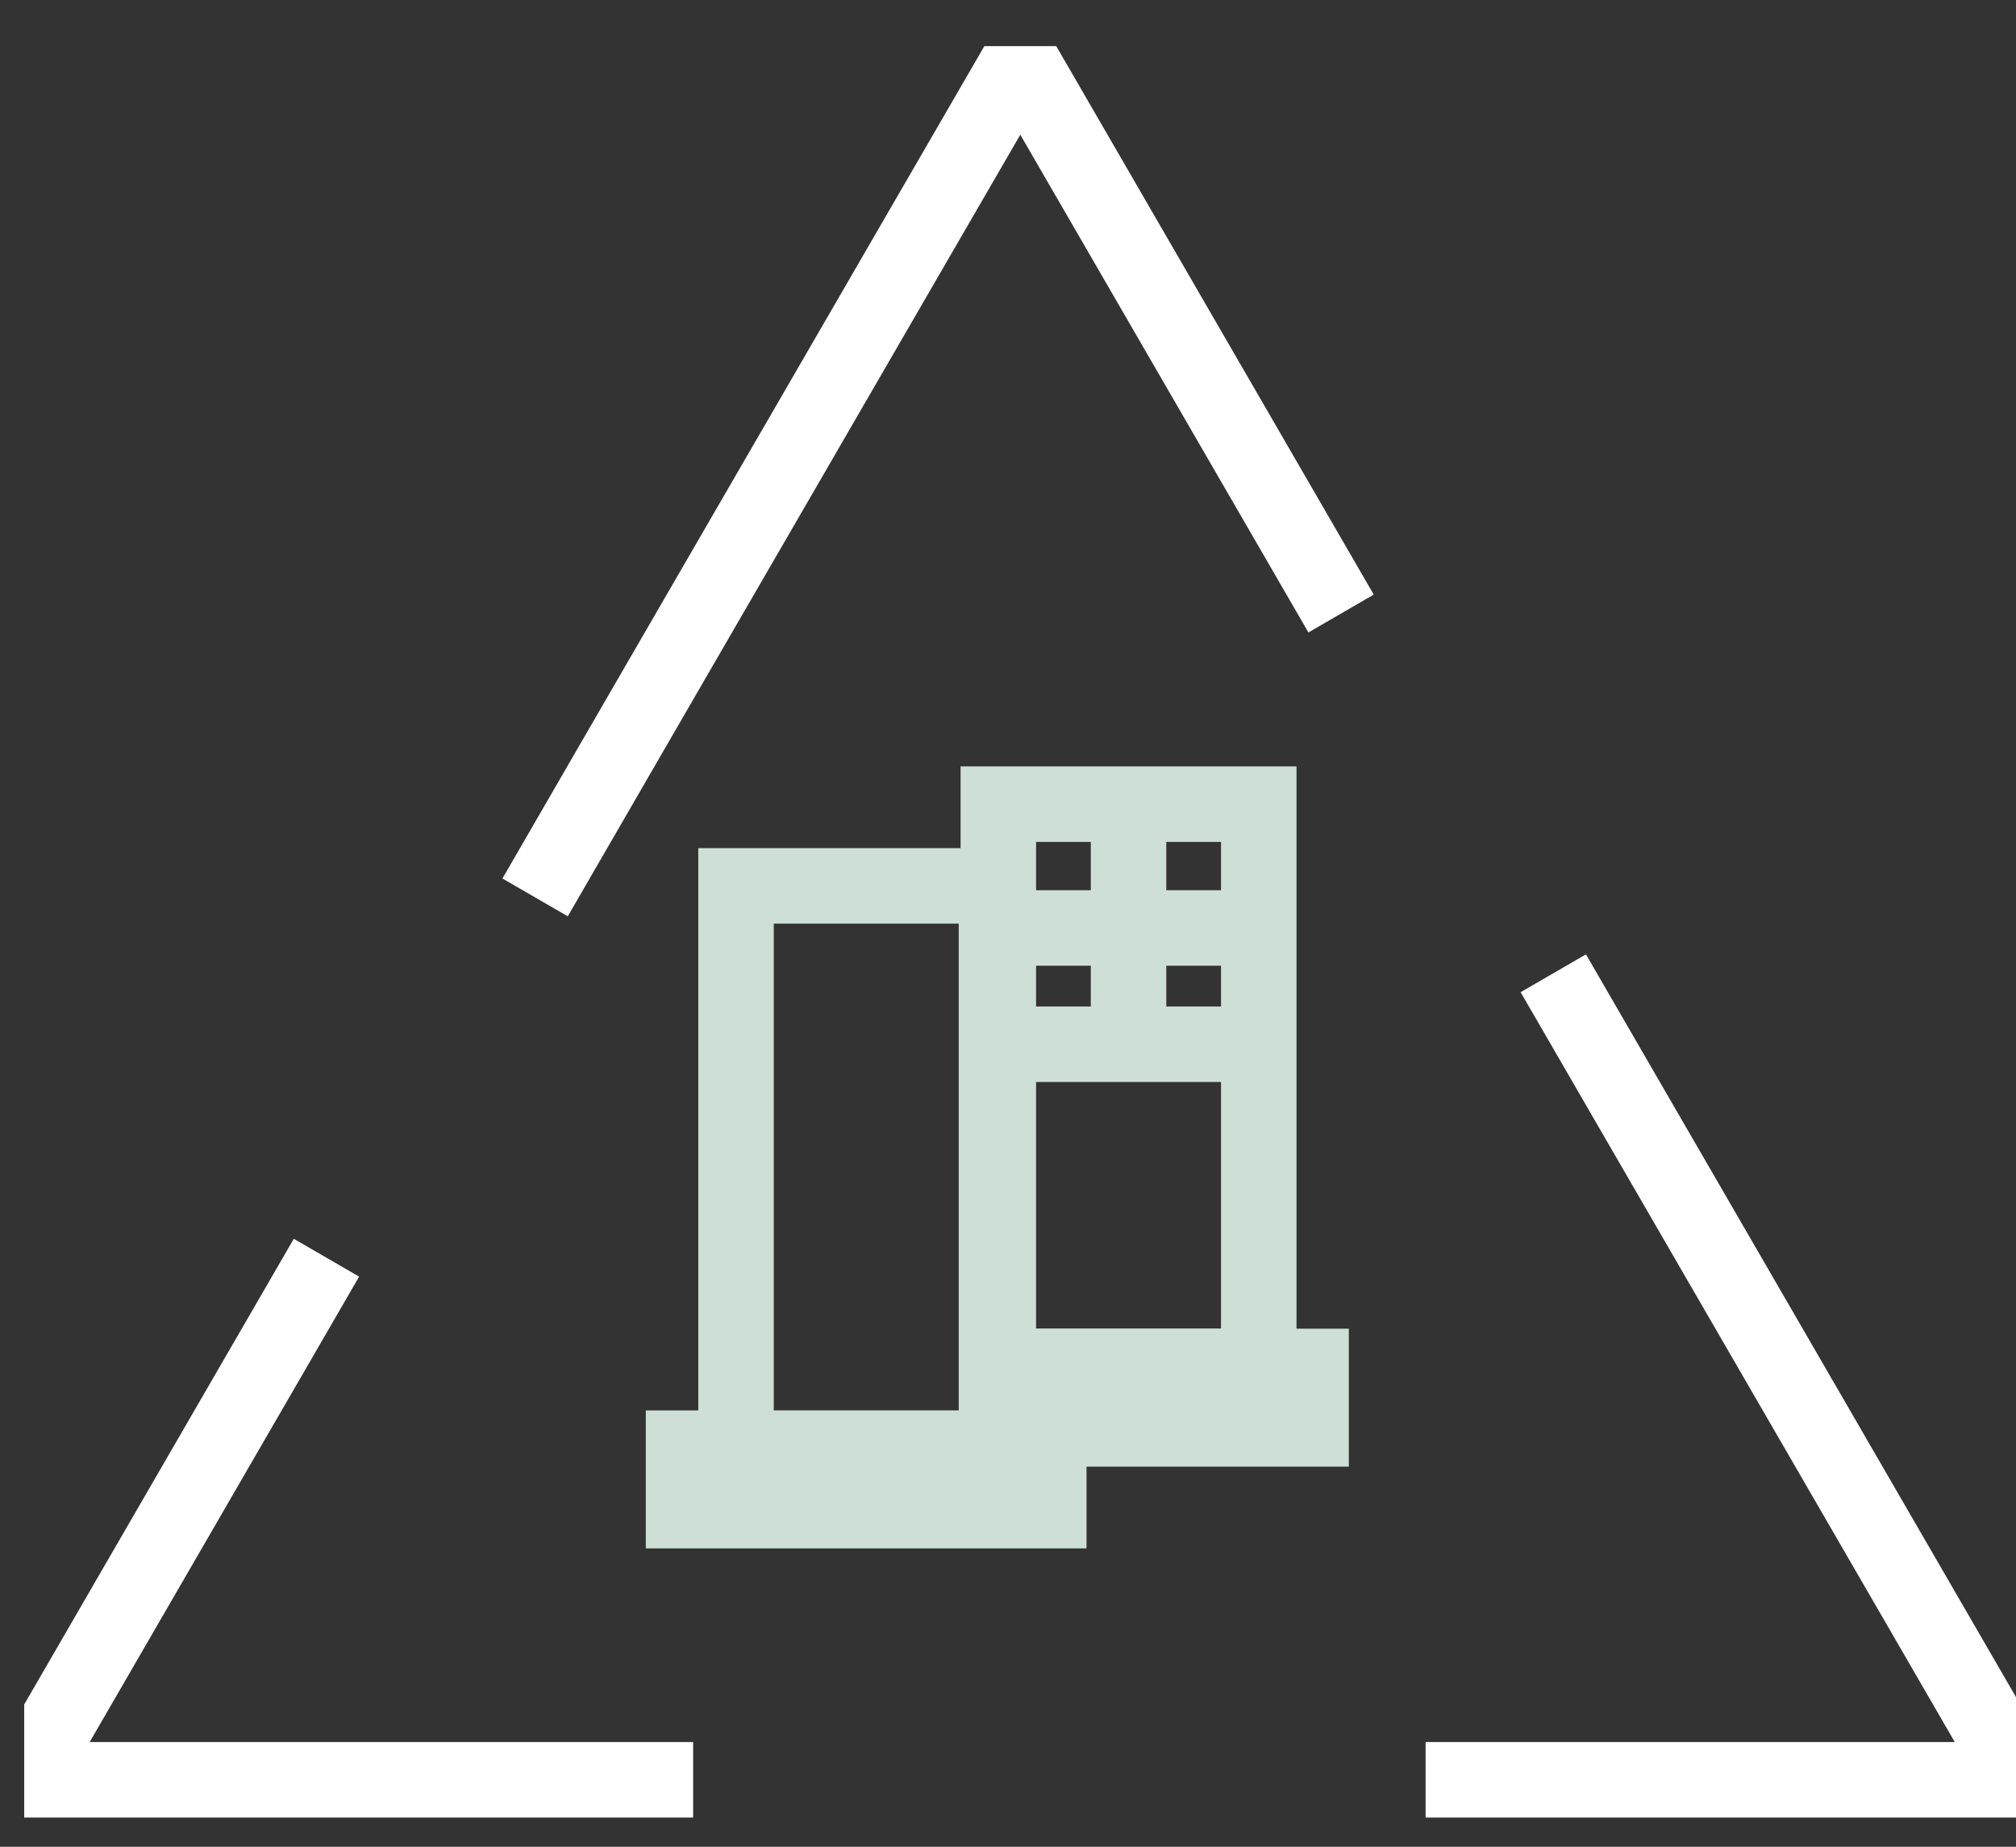 <?xml version="1.0" encoding="UTF-8" standalone="no"?> <svg xmlns:dc="http://purl.org/dc/elements/1.1/" xmlns:cc="http://creativecommons.org/ns#" xmlns:rdf="http://www.w3.org/1999/02/22-rdf-syntax-ns#" xmlns:svg="http://www.w3.org/2000/svg" xmlns="http://www.w3.org/2000/svg" id="svg2169" version="1.1" viewBox="0 0 28.31 25.929" height="25.929mm" width="28.31mm"><rect x="0" y="0" width="28.31" height="25.929" fill="#333333" stroke="none"/><defs id="defs2163"><clipPath id="clip5_76_84"><rect id="rect378" transform="translate(816,1556)" height="98" width="107" x="0" y="0" style="fill:#ffffff"></rect></clipPath></defs><g transform="translate(0,-271.071)" id="layer1"><g style="fill:none" id="g232" clip-path="url(#clip5_76_84)" transform="matrix(0.265,0,0,0.265,-215.9,-140.621)"><path style="stroke:#ffffff;stroke-width:4;stroke-linejoin:bevel;fill:none" id="path206" d="m 885.782,1586.06 -16.998,-29.36 -19.474,33.62 -6.237,10.78"></path><path style="fill:none" id="path208" d="m 880.024,1588.42 10.69,-6.15 -2.265,8.4 z"></path><path style="stroke:#ffffff;stroke-width:4;stroke-linejoin:bevel;fill:none" id="path210" d="M 832.016,1620.19 816,1647.85 h 35.448"></path><path style="fill:none" id="path212" d="m 836.948,1623.98 -10.689,-6.15 8.431,-2.25 z"></path><path style="stroke:#ffffff;stroke-width:4;stroke-linejoin:bevel;fill:none" id="path214" d="m 897.027,1605.12 24.745,42.73 h -31.511"></path><path style="fill:none" id="path216" d="m 891.087,1654 v -12.3 l -6.167,6.15 z"></path><path style="stroke:#cedfd7;stroke-width:4;stroke-miterlimit:10;fill:none" id="path218" stroke-miterlimit="10" d="M 867.521,1600.49 H 853.72 v 29.8 h 13.801 z"></path><path style="stroke:#cedfd7;stroke-width:4;stroke-miterlimit:10;fill:none" id="path220" stroke-miterlimit="10" d="m 870.293,1630.28 h -19.354 v 3.31 h 19.354 z"></path><path style="stroke:#cedfd7;stroke-width:4;stroke-miterlimit:10;fill:none" id="path222" stroke-miterlimit="10" d="m 881.42,1596.16 h -13.801 v 29.79 h 13.801 z"></path><path style="stroke:#cedfd7;stroke-width:4;stroke-miterlimit:10;fill:none" id="path224" stroke-miterlimit="10" d="m 884.193,1625.95 h -16.574 v 3.31 h 16.574 z"></path><path style="stroke:#cedfd7;stroke-width:4;stroke-miterlimit:10;fill:none" id="path226" stroke-miterlimit="10" d="m 874.52,1596.16 v 13.13"></path><path style="stroke:#cedfd7;stroke-width:4;stroke-miterlimit:10;fill:none" id="path228" stroke-miterlimit="10" d="m 867.619,1602.72 h 14.09"></path><path style="stroke:#cedfd7;stroke-width:4;stroke-miterlimit:10;fill:none" id="path230" stroke-miterlimit="10" d="m 867.619,1608.88 h 14.09"></path></g></g></svg> 